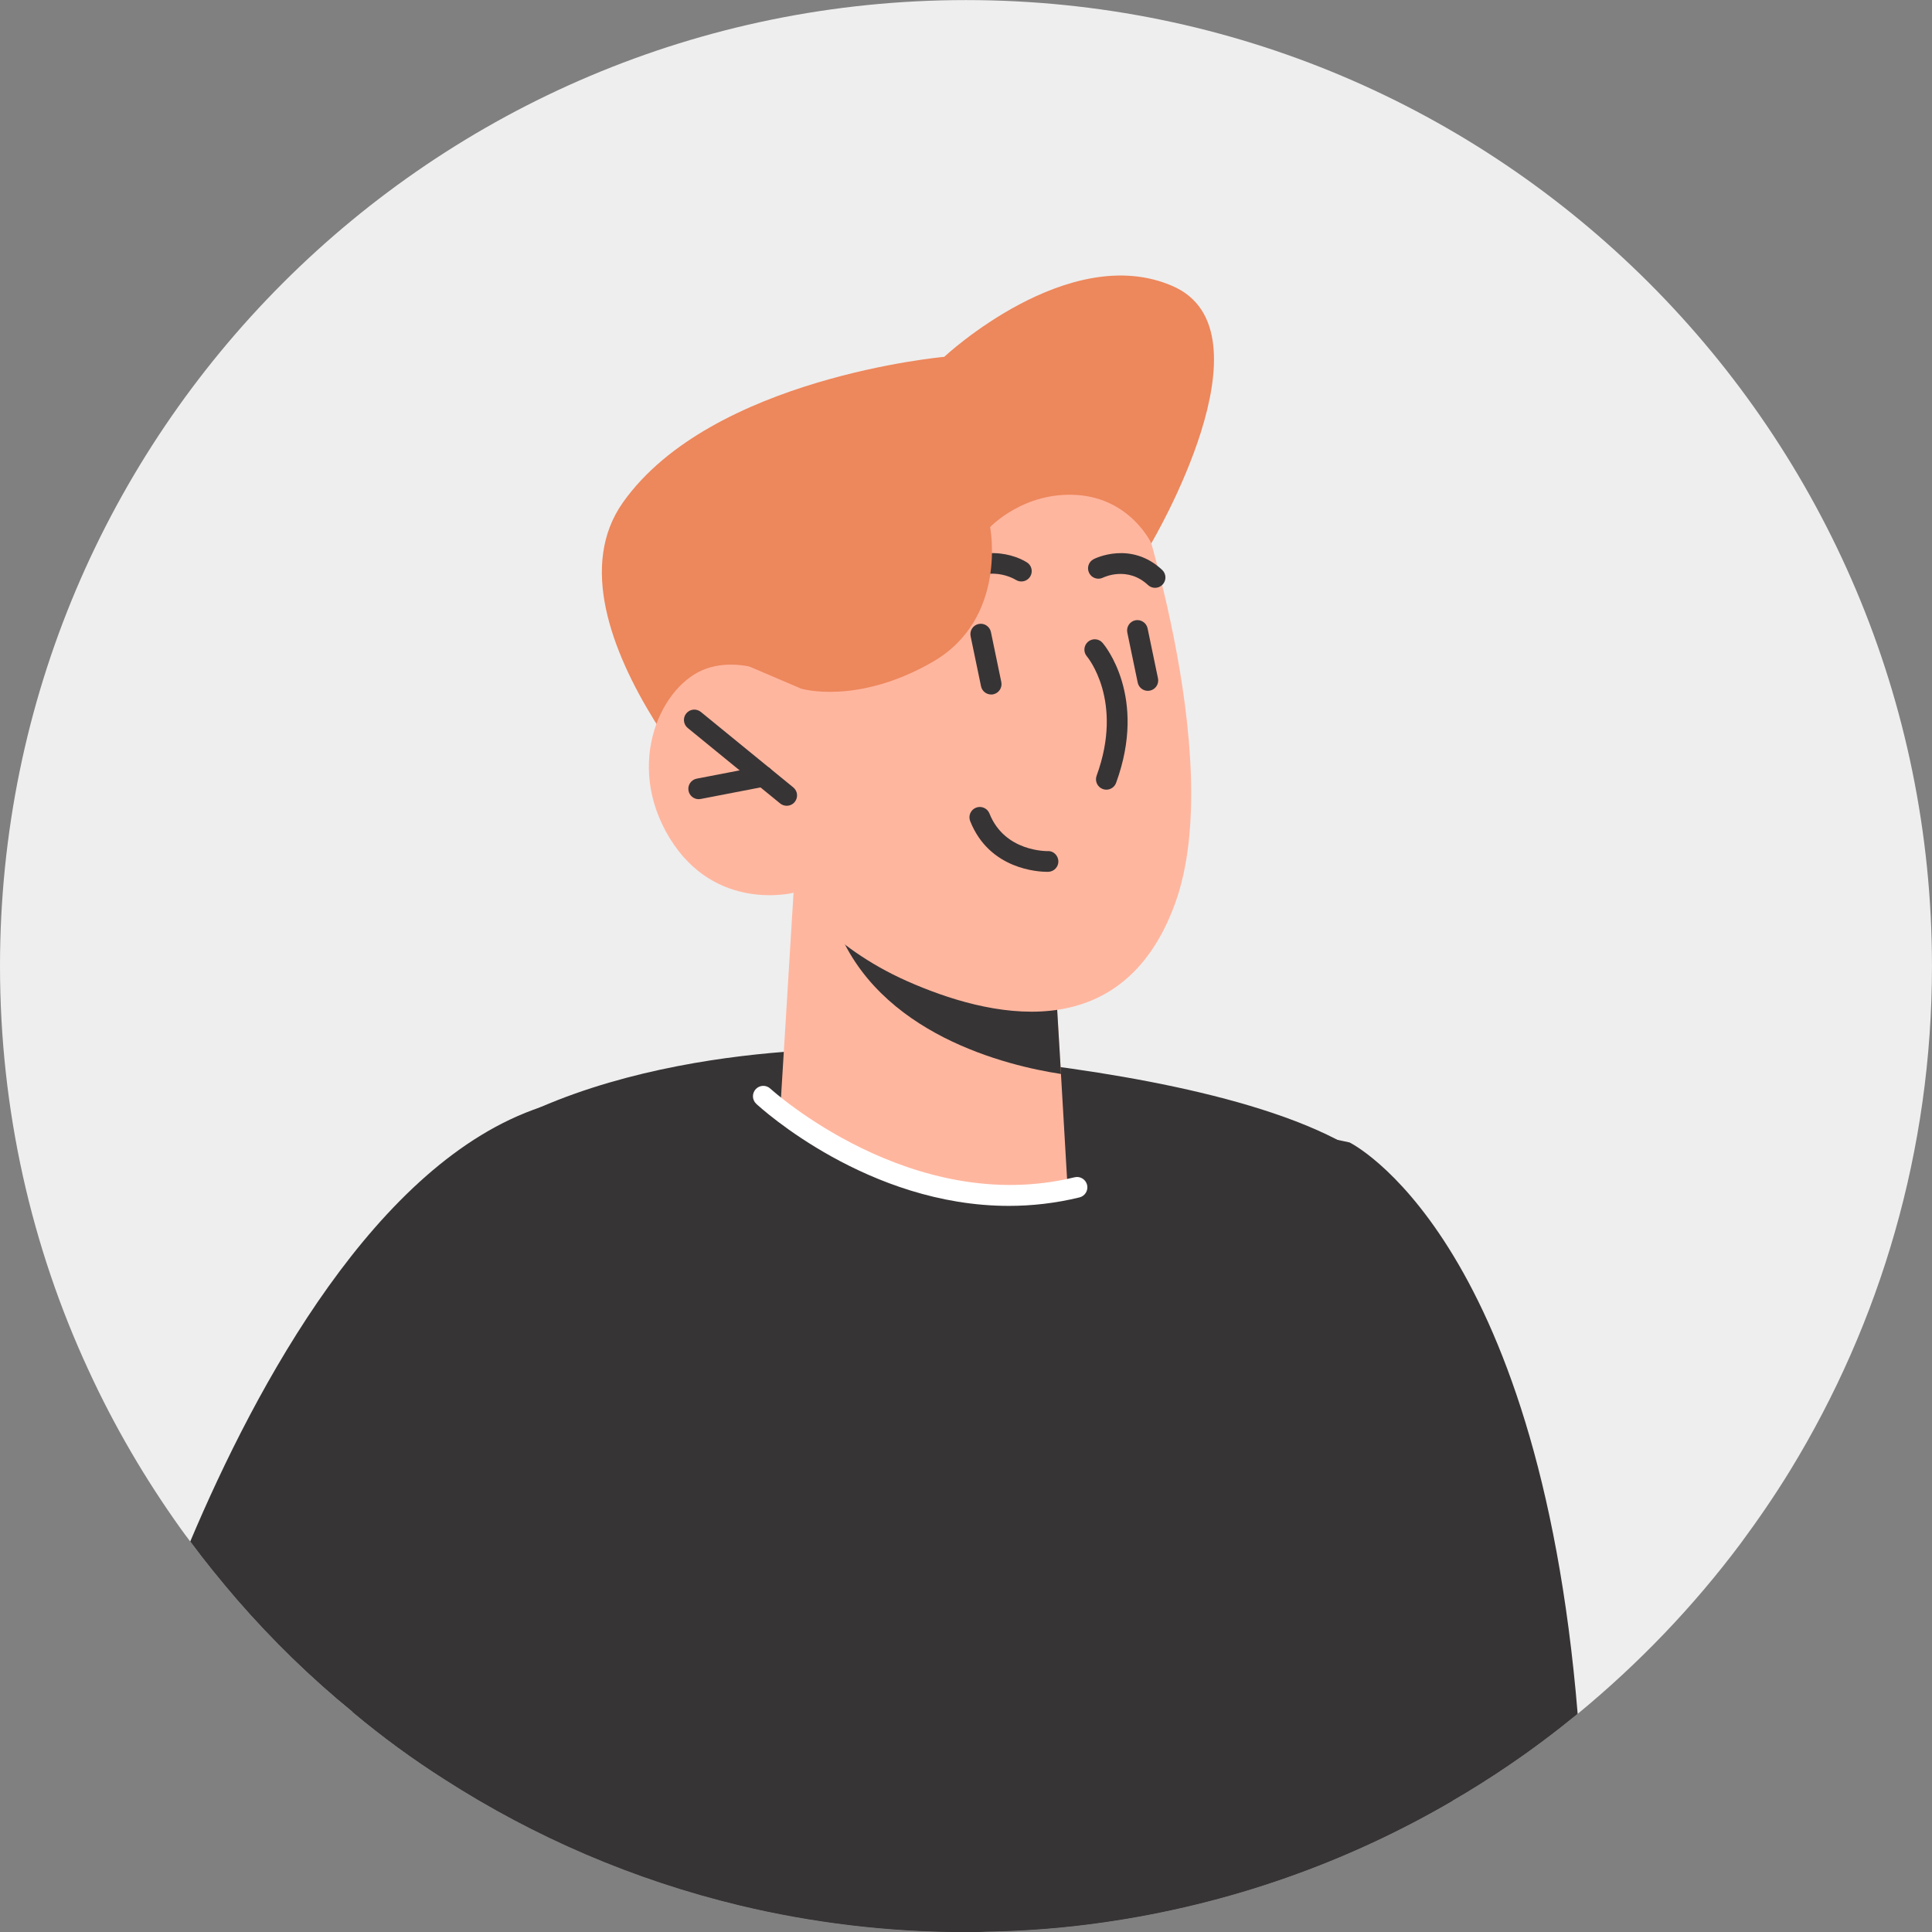 <svg width="80" height="80" viewBox="0 0 80 80" fill="none" xmlns="http://www.w3.org/2000/svg">
<rect x="0" y="0" width="80" height="80" fill="#808080" stroke="none"/>
<path d="M79.999 40.002C79.999 47.639 77.854 54.777 74.148 60.852C73.504 61.907 72.809 62.919 72.08 63.906C70.124 66.523 67.85 68.891 65.328 70.967C64.392 71.731 63.423 72.46 62.419 73.138C61.681 73.636 60.926 74.116 60.154 74.562C55.795 77.111 50.913 78.852 45.697 79.599C44.092 79.83 42.462 79.959 40.798 79.985C40.532 80.002 40.266 80.002 40 80.002C36.774 80.002 33.625 79.616 30.622 78.895C26.237 77.84 22.128 76.064 18.438 73.696C17.1 72.846 15.821 71.911 14.603 70.89C12.879 69.483 11.274 67.921 9.807 66.231C9.138 65.45 8.486 64.653 7.876 63.829C7.739 63.649 7.61 63.477 7.482 63.297C6.015 61.246 4.728 59.05 3.664 56.733C1.304 51.637 0 45.965 0 40.002C0 17.909 17.906 0.003 40 0.003C62.093 0.003 79.999 17.909 79.999 40.002Z" fill="#EEEEEE"/>
<path d="M65.328 70.969C64.393 71.733 63.423 72.462 62.42 73.14C61.682 73.638 60.927 74.118 60.154 74.564C55.796 77.113 50.914 78.854 45.697 79.601C44.093 79.832 42.463 79.961 40.798 79.987C40.532 80.004 40.266 80.004 40 80.004C36.774 80.004 33.625 79.618 30.622 78.897C26.238 77.842 22.128 76.066 18.439 73.698C17.1 72.848 15.822 71.913 14.604 70.892C12.879 69.485 11.275 67.924 9.807 66.233C9.138 65.453 8.486 64.655 7.877 63.831C10.605 57.37 15.59 48.112 22.386 45.847C33.085 42.278 55.882 47.306 55.882 47.306C55.882 47.306 63.689 51.098 65.328 70.969Z" fill="#373435"/>
<path d="M60.15 74.561C55.792 77.109 50.91 78.851 45.693 79.598C44.089 79.829 42.459 79.958 40.794 79.984C40.528 80.001 40.262 80.001 39.996 80.001C36.77 80.001 33.621 79.615 30.618 78.894C26.234 77.839 22.124 76.063 18.435 73.695C17.096 72.845 15.818 71.91 14.6 70.889C14.668 60.43 15.458 50.872 17.989 48.59C19.259 47.44 20.777 46.539 22.382 45.844C26.097 44.24 30.249 43.699 32.978 43.519C34.788 43.399 35.964 43.442 35.964 43.442C35.964 43.442 38.392 43.536 41.652 43.897C42.553 44.008 43.462 44.12 44.415 44.257C49.966 45.055 56.47 46.608 58.151 49.542C59.601 52.065 60.065 63.364 60.15 74.561Z" fill="#373435"/>
<path d="M47.675 22.491C47.675 22.491 52.87 13.726 48.556 11.845C44.242 9.965 39.098 14.776 39.098 14.776C39.098 14.776 29.457 15.636 25.797 20.802C22.136 25.968 31.148 35.008 31.148 35.008L47.675 22.491Z" fill="#ED875C"/>
<path d="M32.859 36.966L32.315 45.849C32.315 45.849 33.759 48.502 38.93 49.243C42.783 49.795 44.196 49.003 44.196 49.003L43.932 44.471L43.669 40.051L34.412 37.411L32.859 36.966Z" fill="#FFB69F"/>
<path d="M34.414 37.41C34.422 37.654 34.496 37.946 34.62 38.284C36.335 42.843 41.711 44.133 43.934 44.471L43.671 40.05L34.414 37.41Z" fill="#373435"/>
<path d="M46.891 19.924C46.891 19.924 50.87 31.348 48.653 37.424C46.435 43.499 40.853 42.086 37.56 40.626C34.267 39.165 32.857 36.968 32.857 36.968C32.857 36.968 29.613 37.797 27.724 34.694C25.836 31.592 27.397 28.315 29.263 27.68C31.128 27.045 33.174 28.514 33.174 28.514L31.739 25.172C31.737 25.172 40.073 9.394 46.891 19.924Z" fill="#FFB69F"/>
<path d="M32.575 33.365C32.48 33.365 32.384 33.334 32.304 33.269L28.478 30.145C28.294 29.995 28.267 29.724 28.417 29.541C28.567 29.357 28.836 29.33 29.021 29.48L32.847 32.604C33.031 32.753 33.058 33.024 32.908 33.208C32.823 33.312 32.699 33.365 32.575 33.365Z" fill="#373435"/>
<path d="M28.93 33.092C28.729 33.092 28.549 32.949 28.51 32.744C28.465 32.511 28.617 32.287 28.85 32.242L31.527 31.726C31.76 31.677 31.984 31.832 32.029 32.065C32.074 32.298 31.921 32.523 31.689 32.567L29.012 33.084C28.984 33.089 28.958 33.092 28.93 33.092Z" fill="#373435"/>
<path d="M39.198 24.702C39.098 24.702 38.998 24.668 38.916 24.596C38.738 24.44 38.72 24.169 38.876 23.991C40.208 22.467 41.841 22.863 42.52 23.285C42.721 23.41 42.782 23.675 42.657 23.876C42.532 24.076 42.267 24.138 42.068 24.014C41.928 23.929 40.68 23.232 39.522 24.555C39.436 24.653 39.318 24.702 39.198 24.702Z" fill="#373435"/>
<path d="M47.829 24.341C47.724 24.341 47.618 24.302 47.536 24.225C46.688 23.433 45.714 23.899 45.673 23.919C45.462 24.023 45.204 23.937 45.099 23.726C44.993 23.515 45.075 23.26 45.286 23.153C45.347 23.121 46.827 22.387 48.122 23.598C48.295 23.76 48.304 24.031 48.143 24.204C48.058 24.294 47.944 24.341 47.829 24.341Z" fill="#373435"/>
<path d="M45.812 32.699C45.763 32.699 45.713 32.69 45.664 32.673C45.442 32.591 45.327 32.345 45.408 32.122C46.546 29.013 45.022 27.198 45.007 27.18C44.851 27.001 44.872 26.73 45.051 26.575C45.229 26.421 45.501 26.439 45.656 26.62C45.733 26.709 47.523 28.84 46.215 32.417C46.151 32.591 45.986 32.699 45.812 32.699Z" fill="#373435"/>
<path d="M47.529 28.606C47.33 28.606 47.152 28.467 47.11 28.264L46.679 26.192C46.631 25.961 46.78 25.733 47.012 25.685C47.24 25.639 47.47 25.786 47.519 26.018L47.95 28.09C47.998 28.322 47.848 28.549 47.617 28.597C47.587 28.603 47.557 28.606 47.529 28.606Z" fill="#373435"/>
<path d="M41.042 28.758C40.843 28.758 40.664 28.619 40.622 28.417L40.191 26.346C40.143 26.113 40.292 25.887 40.523 25.838C40.755 25.788 40.983 25.939 41.032 26.171L41.462 28.242C41.51 28.474 41.361 28.701 41.129 28.75C41.1 28.756 41.07 28.758 41.042 28.758Z" fill="#373435"/>
<path d="M47.673 22.494C47.673 22.494 46.819 20.649 44.603 20.497C42.388 20.346 40.999 21.827 40.999 21.827C40.999 21.827 41.742 25.618 38.607 27.415C35.472 29.212 33.174 28.515 33.174 28.515L31.036 27.602L29.629 24.31L36.37 17.884L44.819 14.065L48.757 18.107L47.673 22.494Z" fill="#ED875C"/>
<path d="M43.363 36.101C43.016 36.101 40.97 36.013 40.173 34.001C40.085 33.78 40.194 33.531 40.414 33.444C40.634 33.358 40.883 33.464 40.971 33.685C41.604 35.283 43.36 35.239 43.381 35.243C43.611 35.222 43.816 35.42 43.825 35.657C43.833 35.893 43.647 36.092 43.41 36.1C43.403 36.101 43.387 36.101 43.363 36.101Z" fill="#373435"/>
<path d="M41.772 49.933C35.956 49.933 31.529 45.906 31.315 45.707C31.142 45.546 31.131 45.275 31.292 45.101C31.453 44.926 31.723 44.916 31.898 45.077C31.957 45.132 37.758 50.392 44.495 48.749C44.724 48.691 44.958 48.834 45.014 49.064C45.07 49.294 44.929 49.525 44.7 49.582C43.694 49.827 42.715 49.933 41.772 49.933Z" fill="white"/>
</svg>
